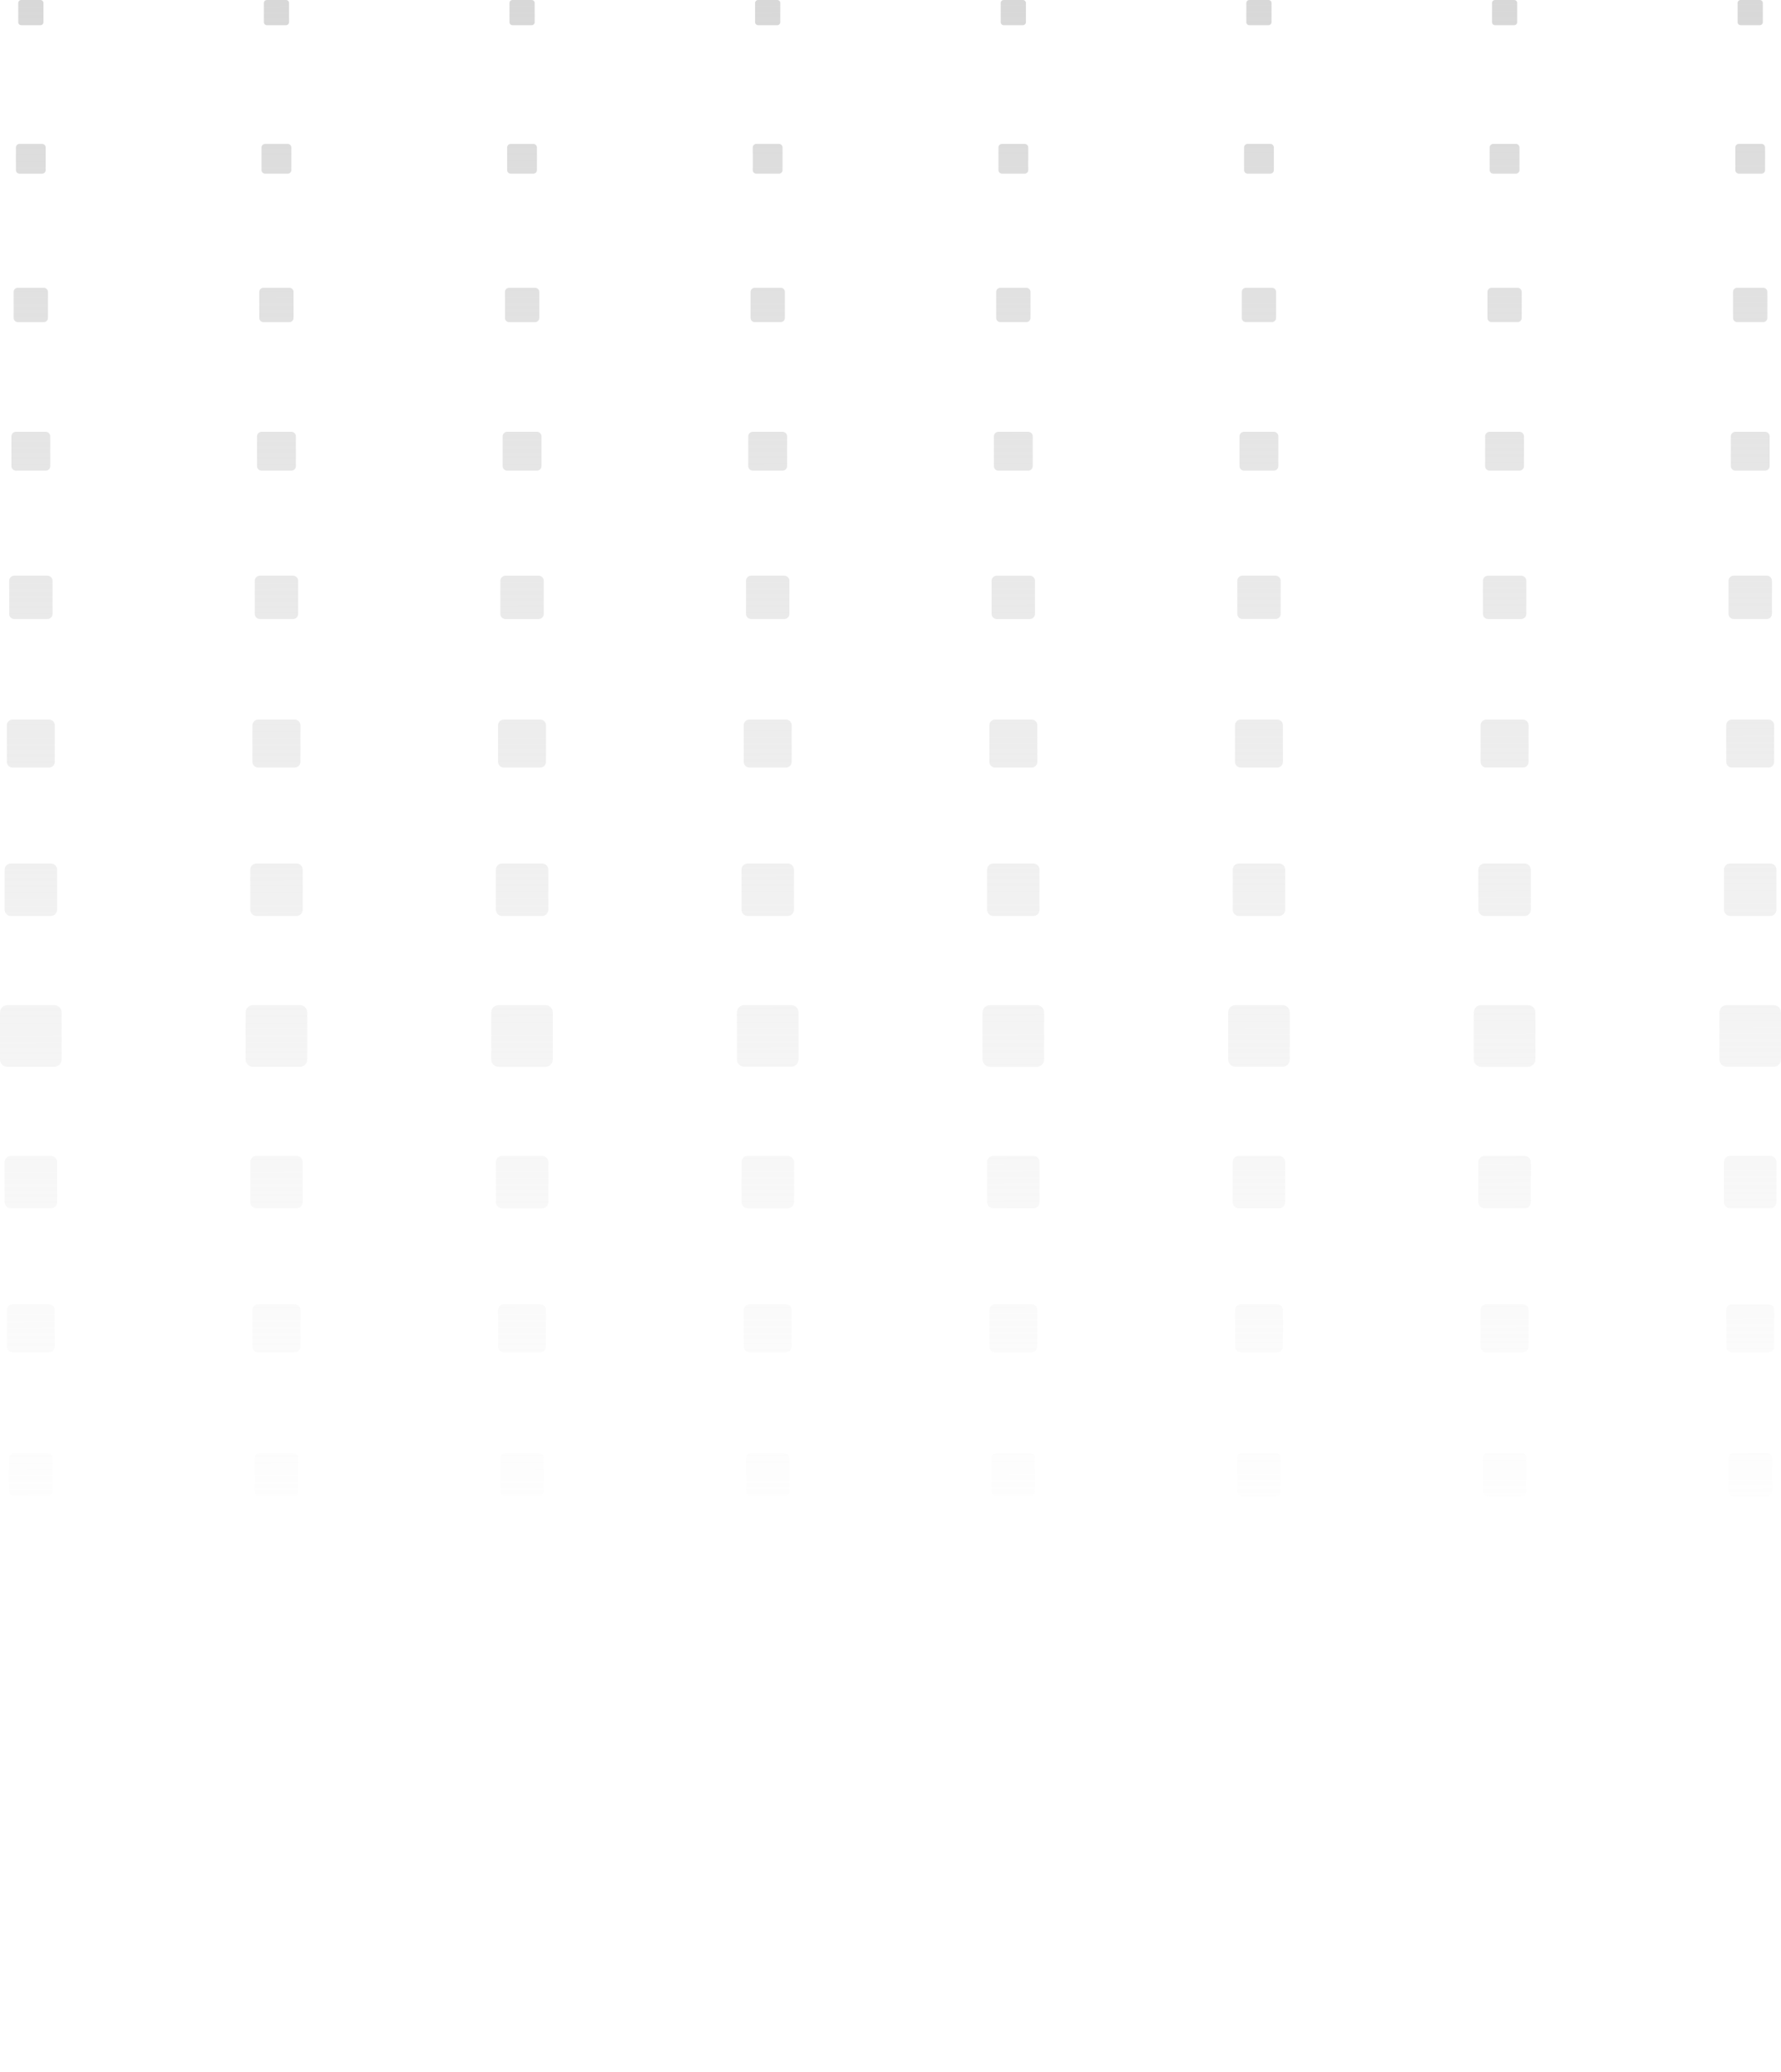 <svg width="331" height="385" viewBox="0 0 331 385" fill="none" xmlns="http://www.w3.org/2000/svg"><path fill-rule="evenodd" clip-rule="evenodd" d="M8.073.558V4.125c0 .308-.25.558-.559.558H3.948c-.308 0-.558-.25-.558-.558V.558C3.389.25 3.639 0 3.948 0h3.567c.308 0 .559.25.559.558zM8.492 27.4v4.213c0 .364-.296.66-.66.66H3.618c-.365 0-.66-.295-.66-.66v-4.213c0-.364.296-.66.66-.66H7.832c.365 0 .66.295.66.66zm.419 31.69v-4.848c0-.421-.341-.761-.762-.761H3.3c-.421 0-.762.341-.762.761v4.848c0 .42.341.761.762.761h4.849c.421 0 .762-.341.762-.761zm.432 21.994v5.521c0 .47-.381.85-.851.85H2.97c-.47 0-.85-.381-.85-.85V81.084c0-.47.381-.85.85-.85h5.522c.47 0 .851.381.851.85zm.419 32.997v-6.155c0-.526-.426-.952-.952-.952H2.653c-.526 0-.952.426-.952.952v6.155c0 .526.426.952.952.952h6.157c.526 0 .952-.426.952-.952zm.419 20.687v6.802c0 .582-.472 1.054-1.054 1.054H2.323c-.582 0-1.054-.472-1.054-1.054v-6.802c0-.582.472-1.054 1.054-1.054H9.127c.582 0 1.054.472 1.054 1.054zm.432 34.279v-7.437c0-.638-.517-1.155-1.155-1.155H2.018c-.638 0-1.155.517-1.155 1.155v7.437c0 .638.517 1.155 1.155 1.155h7.439c.638 0 1.155-.517 1.155-1.155zm.838 19.087v8.732c0 .75-.608 1.358-1.358 1.358H1.358C.608 198.224 0 197.616 0 196.866v-8.732c0-.75.608-1.358 1.358-1.358h8.734c.75 0 1.358.608 1.358 1.358zM8.073 384.442v-3.567c0-.308-.25-.558-.559-.558H3.948c-.308 0-.558.25-.558.558v3.567c0 .308.25.558.558.558h3.567c.308 0 .559-.25.559-.558zm.419-31.043v4.213c0 .365-.296.66-.66.66H3.618c-.365 0-.66-.295-.66-.66v-4.213c0-.365.296-.66.66-.66H7.832c.365 0 .66.295.66.66zm.419-22.641v-4.848c0-.421-.341-.762-.762-.762H3.3c-.421 0-.762.341-.762.762v4.848c0 .42.341.761.762.761h4.849c.421 0 .762-.341.762-.761zm.432-32.35v5.521c0 .469-.381.85-.851.85H2.97c-.47 0-.85-.381-.85-.85v-5.521c0-.47.381-.85.85-.85h5.522c.47 0 .851.38.851.85zm.419-21.334v-6.155c0-.526-.426-.952-.952-.952H2.653c-.526 0-.952.426-.952.952v6.155c0 .526.426.952.952.952h6.157c.526 0 .952-.426.952-.952zm.419-33.644v6.802c0 .582-.472 1.054-1.054 1.054H2.323c-.582 0-1.054-.472-1.054-1.054v-6.802c0-.582.472-1.054 1.054-1.054H9.127c.582 0 1.054.472 1.054 1.054zm.432-20.052v-7.437c0-.638-.517-1.155-1.155-1.155H2.018c-.638 0-1.155.517-1.155 1.155v7.437c0 .637.517 1.155 1.155 1.155h7.439c.638 0 1.155-.518 1.155-1.155zM53.722.558V4.125c0 .308-.25.558-.559.558h-3.567c-.308 0-.559-.25-.559-.558V.558C49.038.25 49.288 0 49.596 0h3.567c.308 0 .559.25.559.558zm.419 31.055v-4.213c0-.364-.295-.66-.66-.66H49.266c-.365 0-.66.295-.66.66v4.213c0 .364.295.66.66.66h4.214c.365 0 .66-.295.66-.66zm.419 22.628v4.848c0 .42-.341.761-.762.761h-4.849c-.421 0-.762-.341-.762-.761v-4.848c0-.421.341-.761.762-.761h4.849c.421 0 .762.341.762.761zm.432 32.362V81.084c0-.47-.381-.85-.851-.85h-5.522c-.47 0-.851.381-.851.85v5.521c0 .47.381.85.851.85h5.522c.47 0 .851-.381.851-.85zm.419 21.321v6.155c0 .526-.426.952-.952.952h-6.157c-.526 0-.952-.426-.952-.952v-6.155c0-.526.426-.952.952-.952h6.157c.526 0 .952.426.952.952zm.419 33.644v-6.802c0-.582-.472-1.054-1.054-1.054h-6.804c-.582 0-1.054.472-1.054 1.054v6.802c0 .582.472 1.054 1.054 1.054h6.804c.582 0 1.054-.472 1.054-1.054zm.432 20.04v7.437c0 .638-.517 1.155-1.155 1.155h-7.439c-.638 0-1.155-.517-1.155-1.155v-7.437c0-.638.517-1.155 1.155-1.155h7.439c.638 0 1.155.517 1.155 1.155zm.838 35.256v-8.732c0-.75-.608-1.358-1.358-1.358h-8.734c-.75 0-1.358.608-1.358 1.358v8.732c0 .75.608 1.358 1.358 1.358H55.74c.75 0 1.358-.608 1.358-1.358zm-3.377 184.009v3.567c0 .308-.25.558-.559.558h-3.567c-.308 0-.559-.25-.559-.558v-3.567c0-.308.25-.558.559-.558h3.567c.308 0 .559.25.559.558zm.419-23.263v-4.213c0-.365-.295-.66-.66-.66H49.266c-.365 0-.66.295-.66.66v4.213c0 .365.295.66.66.66h4.214c.365 0 .66-.295.66-.66zm.419-31.702v4.848c0 .42-.341.761-.762.761h-4.849c-.421 0-.762-.341-.762-.761v-4.848c0-.421.341-.762.762-.762h4.849c.421 0 .762.341.762.762zm.432-21.981v-5.521c0-.47-.381-.85-.851-.85h-5.522c-.47 0-.851.38-.851.85v5.521c0 .469.381.85.851.85h5.522c.47 0 .851-.381.851-.85zm.419-33.01v6.155c0 .526-.426.952-.952.952h-6.157c-.526 0-.952-.426-.952-.952v-6.155c0-.526.426-.952.952-.952h6.157c.526 0 .952.426.952.952zm.419-20.687v-6.802c0-.582-.472-1.054-1.054-1.054h-6.804c-.582 0-1.054.472-1.054 1.054v6.802c0 .582.472 1.054 1.054 1.054h6.804c.582 0 1.054-.472 1.054-1.054zm.432-34.291v7.437c0 .637-.517 1.155-1.155 1.155h-7.439c-.638 0-1.155-.518-1.155-1.155v-7.437c0-.638.517-1.155 1.155-1.155h7.439c.638 0 1.155.517 1.155 1.155zM99.37 4.125V.558C99.37.25 99.12 0 98.811 0h-3.567c-.308 0-.558.25-.558.558V4.125c0 .308.25.558.558.558h3.567c.308 0 .558-.25.558-.558zm.419 23.276v4.213c0 .364-.295.66-.66.66h-4.214c-.365 0-.66-.295-.66-.66v-4.213c0-.364.295-.66.66-.66h4.214c.365 0 .66.295.66.66zm.431 31.69v-4.848c0-.421-.341-.761-.761-.761h-4.849c-.421 0-.762.341-.762.761v4.848c0 .42.341.761.762.761h4.849c.421 0 .761-.341.761-.761zm.419 21.994v5.521c0 .47-.381.85-.85.85h-5.522c-.47 0-.851-.381-.851-.85V81.084c0-.47.381-.85.851-.85h5.522c.469 0 .85.381.85.85zm.419 32.997v-6.155c0-.526-.426-.952-.952-.952h-6.157c-.526 0-.952.426-.952.952v6.155c0 .526.426.952.952.952h6.157c.526 0 .952-.426.952-.952zm.419 20.687v6.802c0 .582-.472 1.054-1.054 1.054h-6.804c-.582 0-1.054-.472-1.054-1.054v-6.802c0-.582.472-1.054 1.054-1.054h6.804c.582 0 1.054.472 1.054 1.054zm.432 34.279v-7.437c0-.638-.518-1.155-1.156-1.155h-7.438c-.638 0-1.155.517-1.155 1.155v7.437c0 .638.517 1.155 1.155 1.155h7.438c.638 0 1.156-.517 1.156-1.155zm.837 19.087v8.732c0 .75-.608 1.358-1.358 1.358h-8.733c-.75 0-1.358-.608-1.358-1.358v-8.732c0-.75.608-1.358 1.358-1.358h8.733c.75 0 1.358.608 1.358 1.358zm-3.376 196.308v-3.567c0-.308-.25-.558-.558-.558h-3.567c-.308 0-.558.25-.558.558v3.567c0 .308.25.558.558.558h3.567c.308 0 .558-.25.558-.558zm.419-31.043v4.213c0 .365-.295.66-.66.66h-4.214c-.365 0-.66-.295-.66-.66v-4.213c0-.365.295-.66.66-.66h4.214c.365 0 .66.295.66.66zm.431-22.641v-4.848c0-.421-.341-.762-.761-.762h-4.849c-.421 0-.762.341-.762.762v4.848c0 .42.341.761.762.761h4.849c.421 0 .761-.341.761-.761zm.419-32.35v5.521c0 .469-.381.85-.85.85h-5.522c-.47 0-.851-.381-.851-.85v-5.521c0-.47.381-.85.851-.85h5.522c.469 0 .85.38.85.85zm.419-21.334v-6.155c0-.526-.426-.952-.952-.952h-6.157c-.526 0-.952.426-.952.952v6.155c0 .526.426.952.952.952h6.157c.526 0 .952-.426.952-.952zm.419-33.644v6.802c0 .582-.472 1.054-1.054 1.054h-6.804c-.582 0-1.054-.472-1.054-1.054v-6.802c0-.582.472-1.054 1.054-1.054h6.804c.582 0 1.054.472 1.054 1.054zm.432-20.052v-7.437c0-.638-.518-1.155-1.156-1.155h-7.438c-.638 0-1.155.517-1.155 1.155v7.437c0 .637.517 1.155 1.155 1.155h7.438c.638 0 1.156-.518 1.156-1.155zM145.018.558V4.125c0 .308-.25.558-.559.558h-3.567c-.308 0-.558-.25-.558-.558V.558c0-.308.25-.558.558-.558h3.567c.309 0 .559.25.559.558zm.419 31.055v-4.213c0-.364-.296-.66-.66-.66h-4.215c-.364 0-.66.295-.66.66v4.213c0 .364.296.66.66.66h4.215c.364 0 .66-.295.66-.66zm.431 22.628v4.848c0 .42-.341.761-.761.761h-4.849c-.421 0-.762-.341-.762-.761v-4.848c0-.421.341-.761.762-.761h4.849c.42 0 .761.341.761.761zm.419 32.362V81.084c0-.47-.38-.85-.85-.85h-5.522c-.47 0-.851.381-.851.85v5.521c0 .47.381.85.851.85h5.522c.47 0 .85-.381.85-.85zm.419 21.321v6.155c0 .526-.426.952-.952.952h-6.156c-.526 0-.952-.426-.952-.952v-6.155c0-.526.426-.952.952-.952h6.156c.526 0 .952.426.952.952zm.432 33.644v-6.802c0-.582-.472-1.054-1.054-1.054h-6.804c-.582 0-1.053.472-1.053 1.054v6.802c0 .582.471 1.054 1.053 1.054h6.804c.582 0 1.054-.472 1.054-1.054zm.419 20.04v7.437c0 .638-.517 1.155-1.155 1.155h-7.439c-.638 0-1.155-.517-1.155-1.155v-7.437c0-.638.517-1.155 1.155-1.155h7.439c.638 0 1.155.517 1.155 1.155zm.85 35.256v-8.732c0-.75-.608-1.358-1.358-1.358h-8.734c-.75 0-1.358.608-1.358 1.358v8.732c0 .75.608 1.358 1.358 1.358h8.734c.75 0 1.358-.608 1.358-1.358zm-3.389 184.009v3.567c0 .308-.25.558-.559.558h-3.567c-.308 0-.558-.25-.558-.558v-3.567c0-.308.25-.558.558-.558h3.567c.309 0 .559.25.559.558zm.419-23.263v-4.213c0-.365-.296-.66-.66-.66h-4.215c-.364 0-.66.295-.66.66v4.213c0 .365.296.66.66.66h4.215c.364 0 .66-.295.66-.66zm.431-31.702v4.848c0 .42-.341.761-.761.761h-4.849c-.421 0-.762-.341-.762-.761v-4.848c0-.421.341-.762.762-.762h4.849c.42 0 .761.341.761.762zm.419-21.981v-5.521c0-.47-.38-.85-.85-.85h-5.522c-.47 0-.851.38-.851.85v5.521c0 .469.381.85.851.85h5.522c.47 0 .85-.381.85-.85zm.419-33.01v6.155c0 .526-.426.952-.952.952h-6.156c-.526 0-.952-.426-.952-.952v-6.155c0-.526.426-.952.952-.952h6.156c.526 0 .952.426.952.952zm.432-20.687v-6.802c0-.582-.472-1.054-1.054-1.054h-6.804c-.582 0-1.053.472-1.053 1.054v6.802c0 .582.471 1.054 1.053 1.054h6.804c.582 0 1.054-.472 1.054-1.054zm.419-34.291v7.437c0 .637-.517 1.155-1.155 1.155h-7.439c-.638 0-1.155-.518-1.155-1.155v-7.437c0-.638.517-1.155 1.155-1.155h7.439c.638 0 1.155.517 1.155 1.155zM190.666 4.125V.558C190.666.25 190.416 0 190.108 0h-3.567c-.309 0-.559.25-.559.558V4.125c0 .308.25.558.559.558h3.567c.308 0 .558-.25.558-.558zm.432 23.276v4.213c0 .364-.296.66-.66.66h-4.215c-.364 0-.66-.295-.66-.66v-4.213c0-.364.296-.66.66-.66h4.215c.364 0 .66.295.66.66zm.419 31.69v-4.848c0-.421-.341-.761-.762-.761h-4.849c-.421 0-.762.341-.762.761v4.848c0 .42.341.761.762.761h4.849c.421 0 .762-.341.762-.761zm.419 21.994v5.521c0 .47-.381.85-.851.85h-5.522c-.47 0-.85-.381-.85-.85V81.084c0-.47.38-.85.85-.85h5.522c.47 0 .851.381.851.85zm.418 32.997v-6.155c0-.526-.426-.952-.952-.952h-6.156c-.526 0-.952.426-.952.952v6.155c0 .526.426.952.952.952h6.156c.526 0 .952-.426.952-.952zm.432 20.687v6.802c0 .582-.472 1.054-1.054 1.054h-6.804c-.581 0-1.053-.472-1.053-1.054v-6.802c0-.582.472-1.054 1.053-1.054h6.804c.582 0 1.054.472 1.054 1.054zm.419 34.279v-7.437c0-.638-.517-1.155-1.155-1.155h-7.439c-.638 0-1.155.517-1.155 1.155v7.437c0 .638.517 1.155 1.155 1.155h7.439c.638 0 1.155-.517 1.155-1.155zm.85 19.087v8.732c0 .75-.608 1.358-1.358 1.358h-8.733c-.751 0-1.359-.608-1.359-1.358v-8.732c0-.75.608-1.358 1.359-1.358h8.733c.75 0 1.358.608 1.358 1.358zm-3.389 196.308v-3.567c0-.308-.25-.558-.558-.558h-3.567c-.309 0-.559.25-.559.558v3.567c0 .308.25.558.559.558h3.567c.308 0 .558-.25.558-.558zm.432-31.043v4.213c0 .365-.296.66-.66.66h-4.215c-.364 0-.66-.295-.66-.66v-4.213c0-.365.296-.66.66-.66h4.215c.364 0 .66.295.66.66zm.419-22.641v-4.848c0-.421-.341-.762-.762-.762h-4.849c-.421 0-.762.341-.762.762v4.848c0 .42.341.761.762.761h4.849c.421 0 .762-.341.762-.761zm.419-32.35v5.521c0 .469-.381.85-.851.85h-5.522c-.47 0-.85-.381-.85-.85v-5.521c0-.47.38-.85.85-.85h5.522c.47 0 .851.38.851.85zm.418-21.334v-6.155c0-.526-.426-.952-.952-.952h-6.156c-.526 0-.952.426-.952.952v6.155c0 .526.426.952.952.952h6.156c.526 0 .952-.426.952-.952zm.432-33.644v6.802c0 .582-.472 1.054-1.054 1.054h-6.804c-.581 0-1.053-.472-1.053-1.054v-6.802c0-.582.472-1.054 1.053-1.054h6.804c.582 0 1.054.472 1.054 1.054zm.419-20.052v-7.437c0-.638-.517-1.155-1.155-1.155h-7.439c-.638 0-1.155.517-1.155 1.155v7.437c0 .637.517 1.155 1.155 1.155h7.439c.638 0 1.155-.518 1.155-1.155zM236.314.558V4.125c0 .308-.25.558-.558.558h-3.567c-.309 0-.559-.25-.559-.558V.558C231.63.25 231.88 0 232.189 0h3.567c.308 0 .558.25.558.558zm.432 31.055v-4.213c0-.364-.296-.66-.66-.66h-4.215c-.364 0-.66.295-.66.66v4.213c0 .364.296.66.66.66h4.215c.364 0 .66-.295.66-.66zm.419 22.628v4.848c0 .42-.341.761-.762.761h-4.849c-.421 0-.762-.341-.762-.761v-4.848c0-.421.341-.761.762-.761h4.849c.421 0 .762.341.762.761zm.419 32.362V81.084c0-.47-.381-.85-.851-.85h-5.522c-.469 0-.85.381-.85.85v5.521c0 .47.381.85.85.85h5.522c.47 0 .851-.381.851-.85zm.431 21.321v6.155c0 .526-.426.952-.952.952h-6.156c-.526 0-.952-.426-.952-.952v-6.155c0-.526.426-.952.952-.952h6.156c.526 0 .952.426.952.952zm.419 33.644v-6.802c0-.582-.471-1.054-1.053-1.054h-6.804c-.582 0-1.054.472-1.054 1.054v6.802c0 .582.472 1.054 1.054 1.054h6.804c.582 0 1.053-.472 1.053-1.054zm.419 20.04v7.437c0 .638-.517 1.155-1.155 1.155h-7.439c-.638 0-1.155-.517-1.155-1.155v-7.437c0-.638.517-1.155 1.155-1.155h7.439c.638 0 1.155.517 1.155 1.155zm.851 35.256v-8.732c0-.75-.608-1.358-1.359-1.358h-8.733c-.75 0-1.358.608-1.358 1.358v8.732c0 .75.608 1.358 1.358 1.358h8.733c.751 0 1.359-.608 1.359-1.358zm-3.39 184.009v3.567c0 .308-.25.558-.558.558h-3.567c-.309 0-.559-.25-.559-.558v-3.567c0-.308.25-.558.559-.558h3.567c.308 0 .558.25.558.558zm.432-23.263v-4.213c0-.365-.296-.66-.66-.66h-4.215c-.364 0-.66.295-.66.66v4.213c0 .365.296.66.66.66h4.215c.364 0 .66-.295.66-.66zm.419-31.702v4.848c0 .42-.341.761-.762.761h-4.849c-.421 0-.762-.341-.762-.761v-4.848c0-.421.341-.762.762-.762h4.849c.421 0 .762.341.762.762zm.419-21.981v-5.521c0-.47-.381-.85-.851-.85h-5.522c-.469 0-.85.38-.85.85v5.521c0 .469.381.85.85.85h5.522c.47 0 .851-.381.851-.85zm.431-33.01v6.155c0 .526-.426.952-.952.952h-6.156c-.526 0-.952-.426-.952-.952v-6.155c0-.526.426-.952.952-.952h6.156c.526 0 .952.426.952.952zm.419-20.687v-6.802c0-.582-.471-1.054-1.053-1.054h-6.804c-.582 0-1.054.472-1.054 1.054v6.802c0 .582.472 1.054 1.054 1.054h6.804c.582 0 1.053-.472 1.053-1.054zm.419-34.291v7.437c0 .637-.517 1.155-1.155 1.155h-7.439c-.638 0-1.155-.518-1.155-1.155v-7.437c0-.638.517-1.155 1.155-1.155h7.439c.638 0 1.155.517 1.155 1.155zM281.975 4.125V.558C281.975.25 281.725 0 281.417 0h-3.567c-.309 0-.559.25-.559.558V4.125c0 .308.25.558.559.558h3.567c.308 0 .558-.25.558-.558zm.419 23.276v4.213c0 .364-.295.66-.66.66h-4.214c-.365 0-.661-.295-.661-.66v-4.213c0-.364.296-.66.661-.66h4.214c.365 0 .66.295.66.66zm.419 31.69v-4.848c0-.421-.341-.761-.762-.761h-4.849c-.42 0-.761.341-.761.761v4.848c0 .42.341.761.761.761h4.849c.421 0 .762-.341.762-.761zm.419 21.994v5.521c0 .47-.381.85-.851.85h-5.522c-.469 0-.85-.381-.85-.85V81.084c0-.47.381-.85.85-.85h5.522c.47 0 .851.381.851.85zm.432 32.997v-6.155c0-.526-.427-.952-.953-.952h-6.156c-.526 0-.952.426-.952.952v6.155c0 .526.426.952.952.952h6.156c.526 0 .953-.426.953-.952zm.418 20.687v6.802c0 .582-.471 1.054-1.053 1.054h-6.804c-.582 0-1.054-.472-1.054-1.054v-6.802c0-.582.472-1.054 1.054-1.054h6.804c.582 0 1.053.472 1.053 1.054zm.419 34.279v-7.437c0-.638-.517-1.155-1.155-1.155h-7.439c-.638 0-1.155.517-1.155 1.155v7.437c0 .638.517 1.155 1.155 1.155h7.439c.638 0 1.155-.517 1.155-1.155zm.851 19.087v8.732c0 .75-.608 1.358-1.358 1.358h-8.734c-.75 0-1.358-.608-1.358-1.358v-8.732c0-.75.608-1.358 1.358-1.358h8.734c.75 0 1.358.608 1.358 1.358zm-3.377 196.308v-3.567c0-.308-.25-.558-.558-.558h-3.567c-.309 0-.559.25-.559.558v3.567c0 .308.25.558.559.558h3.567c.308 0 .558-.25.558-.558zm.419-31.043v4.213c0 .365-.295.66-.66.66h-4.214c-.365 0-.661-.295-.661-.66v-4.213c0-.365.296-.66.661-.66h4.214c.365 0 .66.295.66.66zm.419-22.641v-4.848c0-.421-.341-.762-.762-.762h-4.849c-.42 0-.761.341-.761.762v4.848c0 .42.341.761.761.761h4.849c.421 0 .762-.341.762-.761zm.419-32.35v5.521c0 .469-.381.85-.851.85h-5.522c-.469 0-.85-.381-.85-.85v-5.521c0-.47.381-.85.85-.85h5.522c.47 0 .851.38.851.85zm.432-21.334v-6.155c0-.526-.427-.952-.953-.952h-6.156c-.526 0-.952.426-.952.952v6.155c0 .526.426.952.952.952h6.156c.526 0 .953-.426.953-.952zm.418-33.644v6.802c0 .582-.471 1.054-1.053 1.054h-6.804c-.582 0-1.054-.472-1.054-1.054v-6.802c0-.582.472-1.054 1.054-1.054h6.804c.582 0 1.053.472 1.053 1.054zm.419-20.052v-7.437c0-.638-.517-1.155-1.155-1.155h-7.439c-.638 0-1.155.517-1.155 1.155v7.437c0 .637.517 1.155 1.155 1.155h7.439c.638 0 1.155-.518 1.155-1.155zM327.623.558V4.125c0 .308-.25.558-.558.558h-3.567c-.309 0-.559-.25-.559-.558V.558c0-.308.25-.558.559-.558h3.567c.308 0 .558.25.558.558zm.419 31.055v-4.213c0-.364-.295-.66-.66-.66h-4.214c-.365 0-.66.295-.66.66v4.213c0 .364.295.66.66.66h4.214c.365 0 .66-.295.66-.66zm.419 22.628v4.848c0 .42-.341.761-.761.761h-4.85c-.42 0-.761-.341-.761-.761v-4.848c0-.421.341-.761.761-.761h4.85c.42 0 .761.341.761.761zm.432 32.362V81.084c0-.47-.381-.85-.851-.85h-5.522c-.469 0-.85.381-.85.85v5.521c0 .47.381.85.85.85h5.522c.47 0 .851-.381.851-.85zm.419 21.321v6.155c0 .526-.427.952-.952.952h-6.157c-.526 0-.952-.426-.952-.952v-6.155c0-.526.426-.952.952-.952h6.157c.525 0 .952.426.952.952zm.419 33.644v-6.802c0-.582-.472-1.054-1.054-1.054h-6.804c-.582 0-1.054.472-1.054 1.054v6.802c0 .582.472 1.054 1.054 1.054h6.804c.582 0 1.054-.472 1.054-1.054zm.419 20.04v7.437c0 .638-.518 1.155-1.156 1.155h-7.438c-.638 0-1.156-.517-1.156-1.155v-7.437c0-.638.518-1.155 1.156-1.155h7.438c.638 0 1.156.517 1.156 1.155zm.85 35.256v-8.732c0-.75-.608-1.358-1.358-1.358h-8.734c-.75 0-1.358.608-1.358 1.358v8.732c0 .75.608 1.358 1.358 1.358h8.734c.75 0 1.358-.608 1.358-1.358zm-3.377 184.009v3.567c0 .308-.25.558-.558.558h-3.567c-.309 0-.559-.25-.559-.558v-3.567c0-.308.25-.558.559-.558h3.567c.308 0 .558.25.558.558zm.419-23.263v-4.213c0-.365-.295-.66-.66-.66h-4.214c-.365 0-.66.295-.66.66v4.213c0 .365.295.66.66.66h4.214c.365 0 .66-.295.66-.66zm.419-31.702v4.848c0 .42-.341.761-.761.761h-4.85c-.42 0-.761-.341-.761-.761v-4.848c0-.421.341-.762.761-.762h4.85c.42 0 .761.341.761.762zm.432-21.981v-5.521c0-.47-.381-.85-.851-.85h-5.522c-.469 0-.85.38-.85.85v5.521c0 .469.381.85.85.85h5.522c.47 0 .851-.381.851-.85zm.419-33.01v6.155c0 .526-.427.952-.952.952h-6.157c-.526 0-.952-.426-.952-.952v-6.155c0-.526.426-.952.952-.952h6.157c.525 0 .952.426.952.952zm.419-20.687v-6.802c0-.582-.472-1.054-1.054-1.054h-6.804c-.582 0-1.054.472-1.054 1.054v6.802c0 .582.472 1.054 1.054 1.054h6.804c.582 0 1.054-.472 1.054-1.054zm.419-34.291v7.437c0 .637-.518 1.155-1.156 1.155h-7.438c-.638 0-1.156-.518-1.156-1.155v-7.437c0-.638.518-1.155 1.156-1.155h7.438c.638 0 1.156.517 1.156 1.155z" fill="url(#paint0_linear_1040_32786)"/><defs><linearGradient id="paint0_linear_1040_32786" x1="165.5" y1=".387" x2="165.906" y2="294.188" gradientUnits="userSpaceOnUse"><stop stop-color="#D8D8D8"/><stop offset="1" stop-color="#E4E4E4" stop-opacity="0"/></linearGradient></defs></svg>